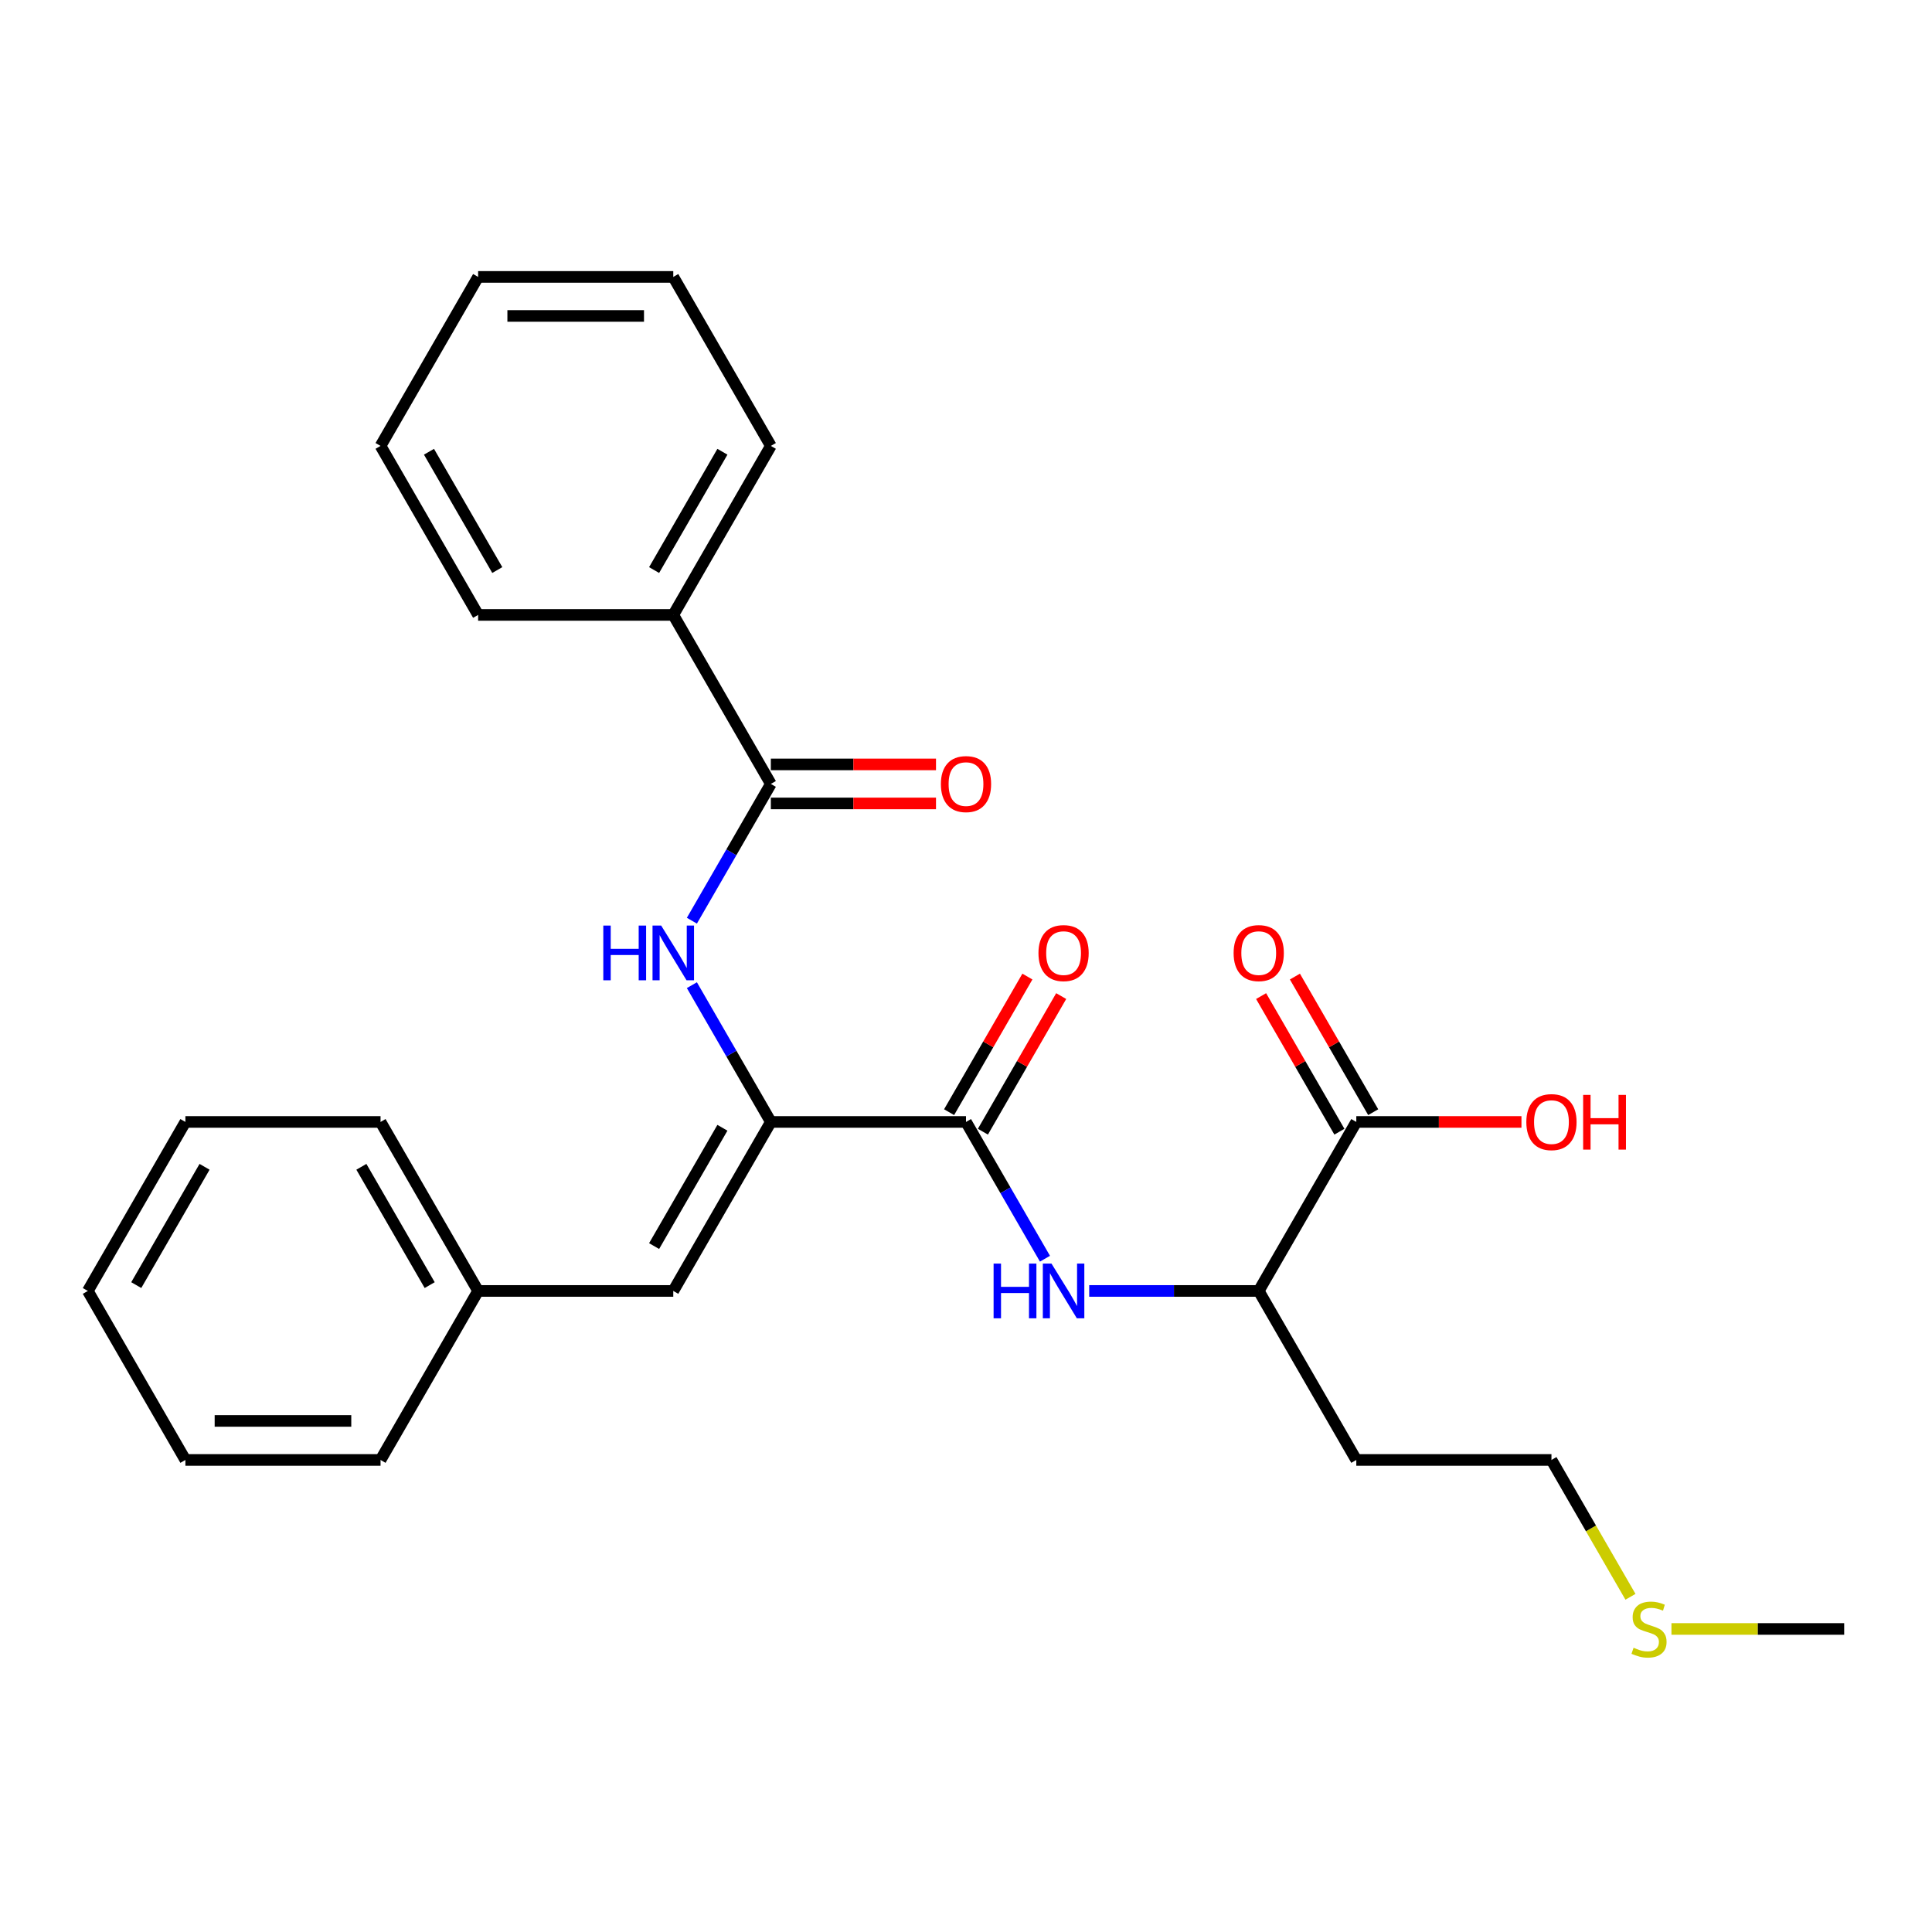 <?xml version='1.0' encoding='iso-8859-1'?>
<svg version='1.1' baseProfile='full'
              xmlns='http://www.w3.org/2000/svg'
                      xmlns:rdkit='http://www.rdkit.org/xml'
                      xmlns:xlink='http://www.w3.org/1999/xlink'
                  xml:space='preserve'
width='1000px' height='1000px' viewBox='0 0 1000 1000'>
<!-- END OF HEADER -->
<rect style='opacity:1.0;fill:#FFFFFF;stroke:none' width='1000' height='1000' x='0' y='0'> </rect>
<path class='bond-0' d='M 398.99,580.714 L 500,580.714' style='fill:none;fill-rule:evenodd;stroke:#000000;stroke-width:6px;stroke-linecap:butt;stroke-linejoin:miter;stroke-opacity:1' />
<path class='bond-1' d='M 398.99,580.714 L 378.554,545.318' style='fill:none;fill-rule:evenodd;stroke:#000000;stroke-width:6px;stroke-linecap:butt;stroke-linejoin:miter;stroke-opacity:1' />
<path class='bond-1' d='M 378.554,545.318 L 358.118,509.922' style='fill:none;fill-rule:evenodd;stroke:#0000FF;stroke-width:6px;stroke-linecap:butt;stroke-linejoin:miter;stroke-opacity:1' />
<path class='bond-4' d='M 398.99,580.714 L 348.485,668.191' style='fill:none;fill-rule:evenodd;stroke:#000000;stroke-width:6px;stroke-linecap:butt;stroke-linejoin:miter;stroke-opacity:1' />
<path class='bond-4' d='M 373.919,583.734 L 338.565,644.968' style='fill:none;fill-rule:evenodd;stroke:#000000;stroke-width:6px;stroke-linecap:butt;stroke-linejoin:miter;stroke-opacity:1' />
<path class='bond-3' d='M 500,580.714 L 520.436,616.11' style='fill:none;fill-rule:evenodd;stroke:#000000;stroke-width:6px;stroke-linecap:butt;stroke-linejoin:miter;stroke-opacity:1' />
<path class='bond-3' d='M 520.436,616.11 L 540.872,651.506' style='fill:none;fill-rule:evenodd;stroke:#0000FF;stroke-width:6px;stroke-linecap:butt;stroke-linejoin:miter;stroke-opacity:1' />
<path class='bond-7' d='M 508.748,585.764 L 529.01,550.668' style='fill:none;fill-rule:evenodd;stroke:#000000;stroke-width:6px;stroke-linecap:butt;stroke-linejoin:miter;stroke-opacity:1' />
<path class='bond-7' d='M 529.01,550.668 L 549.273,515.572' style='fill:none;fill-rule:evenodd;stroke:#FF0000;stroke-width:6px;stroke-linecap:butt;stroke-linejoin:miter;stroke-opacity:1' />
<path class='bond-7' d='M 491.252,575.663 L 511.515,540.567' style='fill:none;fill-rule:evenodd;stroke:#000000;stroke-width:6px;stroke-linecap:butt;stroke-linejoin:miter;stroke-opacity:1' />
<path class='bond-7' d='M 511.515,540.567 L 531.778,505.471' style='fill:none;fill-rule:evenodd;stroke:#FF0000;stroke-width:6px;stroke-linecap:butt;stroke-linejoin:miter;stroke-opacity:1' />
<path class='bond-2' d='M 358.118,476.551 L 378.554,441.155' style='fill:none;fill-rule:evenodd;stroke:#0000FF;stroke-width:6px;stroke-linecap:butt;stroke-linejoin:miter;stroke-opacity:1' />
<path class='bond-2' d='M 378.554,441.155 L 398.99,405.759' style='fill:none;fill-rule:evenodd;stroke:#000000;stroke-width:6px;stroke-linecap:butt;stroke-linejoin:miter;stroke-opacity:1' />
<path class='bond-8' d='M 398.99,415.86 L 441.732,415.86' style='fill:none;fill-rule:evenodd;stroke:#000000;stroke-width:6px;stroke-linecap:butt;stroke-linejoin:miter;stroke-opacity:1' />
<path class='bond-8' d='M 441.732,415.86 L 484.475,415.86' style='fill:none;fill-rule:evenodd;stroke:#FF0000;stroke-width:6px;stroke-linecap:butt;stroke-linejoin:miter;stroke-opacity:1' />
<path class='bond-8' d='M 398.99,395.658 L 441.732,395.658' style='fill:none;fill-rule:evenodd;stroke:#000000;stroke-width:6px;stroke-linecap:butt;stroke-linejoin:miter;stroke-opacity:1' />
<path class='bond-8' d='M 441.732,395.658 L 484.475,395.658' style='fill:none;fill-rule:evenodd;stroke:#FF0000;stroke-width:6px;stroke-linecap:butt;stroke-linejoin:miter;stroke-opacity:1' />
<path class='bond-9' d='M 398.99,405.759 L 348.485,318.282' style='fill:none;fill-rule:evenodd;stroke:#000000;stroke-width:6px;stroke-linecap:butt;stroke-linejoin:miter;stroke-opacity:1' />
<path class='bond-6' d='M 563.77,668.191 L 607.643,668.191' style='fill:none;fill-rule:evenodd;stroke:#0000FF;stroke-width:6px;stroke-linecap:butt;stroke-linejoin:miter;stroke-opacity:1' />
<path class='bond-6' d='M 607.643,668.191 L 651.515,668.191' style='fill:none;fill-rule:evenodd;stroke:#000000;stroke-width:6px;stroke-linecap:butt;stroke-linejoin:miter;stroke-opacity:1' />
<path class='bond-11' d='M 348.485,668.191 L 247.475,668.191' style='fill:none;fill-rule:evenodd;stroke:#000000;stroke-width:6px;stroke-linecap:butt;stroke-linejoin:miter;stroke-opacity:1' />
<path class='bond-5' d='M 702.02,580.714 L 651.515,668.191' style='fill:none;fill-rule:evenodd;stroke:#000000;stroke-width:6px;stroke-linecap:butt;stroke-linejoin:miter;stroke-opacity:1' />
<path class='bond-10' d='M 710.768,575.663 L 690.505,540.567' style='fill:none;fill-rule:evenodd;stroke:#000000;stroke-width:6px;stroke-linecap:butt;stroke-linejoin:miter;stroke-opacity:1' />
<path class='bond-10' d='M 690.505,540.567 L 670.243,505.471' style='fill:none;fill-rule:evenodd;stroke:#FF0000;stroke-width:6px;stroke-linecap:butt;stroke-linejoin:miter;stroke-opacity:1' />
<path class='bond-10' d='M 693.272,585.764 L 673.01,550.668' style='fill:none;fill-rule:evenodd;stroke:#000000;stroke-width:6px;stroke-linecap:butt;stroke-linejoin:miter;stroke-opacity:1' />
<path class='bond-10' d='M 673.01,550.668 L 652.747,515.572' style='fill:none;fill-rule:evenodd;stroke:#FF0000;stroke-width:6px;stroke-linecap:butt;stroke-linejoin:miter;stroke-opacity:1' />
<path class='bond-12' d='M 702.02,580.714 L 744.763,580.714' style='fill:none;fill-rule:evenodd;stroke:#000000;stroke-width:6px;stroke-linecap:butt;stroke-linejoin:miter;stroke-opacity:1' />
<path class='bond-12' d='M 744.763,580.714 L 787.505,580.714' style='fill:none;fill-rule:evenodd;stroke:#FF0000;stroke-width:6px;stroke-linecap:butt;stroke-linejoin:miter;stroke-opacity:1' />
<path class='bond-13' d='M 651.515,668.191 L 702.02,755.668' style='fill:none;fill-rule:evenodd;stroke:#000000;stroke-width:6px;stroke-linecap:butt;stroke-linejoin:miter;stroke-opacity:1' />
<path class='bond-16' d='M 348.485,318.282 L 398.99,230.804' style='fill:none;fill-rule:evenodd;stroke:#000000;stroke-width:6px;stroke-linecap:butt;stroke-linejoin:miter;stroke-opacity:1' />
<path class='bond-16' d='M 338.565,295.059 L 373.919,233.825' style='fill:none;fill-rule:evenodd;stroke:#000000;stroke-width:6px;stroke-linecap:butt;stroke-linejoin:miter;stroke-opacity:1' />
<path class='bond-17' d='M 348.485,318.282 L 247.475,318.282' style='fill:none;fill-rule:evenodd;stroke:#000000;stroke-width:6px;stroke-linecap:butt;stroke-linejoin:miter;stroke-opacity:1' />
<path class='bond-19' d='M 247.475,668.191 L 196.97,580.714' style='fill:none;fill-rule:evenodd;stroke:#000000;stroke-width:6px;stroke-linecap:butt;stroke-linejoin:miter;stroke-opacity:1' />
<path class='bond-19' d='M 222.404,665.17 L 187.05,603.936' style='fill:none;fill-rule:evenodd;stroke:#000000;stroke-width:6px;stroke-linecap:butt;stroke-linejoin:miter;stroke-opacity:1' />
<path class='bond-20' d='M 247.475,668.191 L 196.97,755.668' style='fill:none;fill-rule:evenodd;stroke:#000000;stroke-width:6px;stroke-linecap:butt;stroke-linejoin:miter;stroke-opacity:1' />
<path class='bond-15' d='M 702.02,755.668 L 803.03,755.668' style='fill:none;fill-rule:evenodd;stroke:#000000;stroke-width:6px;stroke-linecap:butt;stroke-linejoin:miter;stroke-opacity:1' />
<path class='bond-14' d='M 843.925,826.5 L 823.478,791.084' style='fill:none;fill-rule:evenodd;stroke:#CCCC00;stroke-width:6px;stroke-linecap:butt;stroke-linejoin:miter;stroke-opacity:1' />
<path class='bond-14' d='M 823.478,791.084 L 803.03,755.668' style='fill:none;fill-rule:evenodd;stroke:#000000;stroke-width:6px;stroke-linecap:butt;stroke-linejoin:miter;stroke-opacity:1' />
<path class='bond-18' d='M 865.141,843.146 L 909.843,843.146' style='fill:none;fill-rule:evenodd;stroke:#CCCC00;stroke-width:6px;stroke-linecap:butt;stroke-linejoin:miter;stroke-opacity:1' />
<path class='bond-18' d='M 909.843,843.146 L 954.545,843.146' style='fill:none;fill-rule:evenodd;stroke:#000000;stroke-width:6px;stroke-linecap:butt;stroke-linejoin:miter;stroke-opacity:1' />
<path class='bond-21' d='M 398.99,230.804 L 348.485,143.327' style='fill:none;fill-rule:evenodd;stroke:#000000;stroke-width:6px;stroke-linecap:butt;stroke-linejoin:miter;stroke-opacity:1' />
<path class='bond-22' d='M 247.475,318.282 L 196.97,230.804' style='fill:none;fill-rule:evenodd;stroke:#000000;stroke-width:6px;stroke-linecap:butt;stroke-linejoin:miter;stroke-opacity:1' />
<path class='bond-22' d='M 257.394,295.059 L 222.041,233.825' style='fill:none;fill-rule:evenodd;stroke:#000000;stroke-width:6px;stroke-linecap:butt;stroke-linejoin:miter;stroke-opacity:1' />
<path class='bond-23' d='M 196.97,580.714 L 95.96,580.714' style='fill:none;fill-rule:evenodd;stroke:#000000;stroke-width:6px;stroke-linecap:butt;stroke-linejoin:miter;stroke-opacity:1' />
<path class='bond-24' d='M 196.97,755.668 L 95.96,755.668' style='fill:none;fill-rule:evenodd;stroke:#000000;stroke-width:6px;stroke-linecap:butt;stroke-linejoin:miter;stroke-opacity:1' />
<path class='bond-24' d='M 181.818,735.466 L 111.111,735.466' style='fill:none;fill-rule:evenodd;stroke:#000000;stroke-width:6px;stroke-linecap:butt;stroke-linejoin:miter;stroke-opacity:1' />
<path class='bond-28' d='M 348.485,143.327 L 247.475,143.327' style='fill:none;fill-rule:evenodd;stroke:#000000;stroke-width:6px;stroke-linecap:butt;stroke-linejoin:miter;stroke-opacity:1' />
<path class='bond-28' d='M 333.333,163.529 L 262.626,163.529' style='fill:none;fill-rule:evenodd;stroke:#000000;stroke-width:6px;stroke-linecap:butt;stroke-linejoin:miter;stroke-opacity:1' />
<path class='bond-26' d='M 196.97,230.804 L 247.475,143.327' style='fill:none;fill-rule:evenodd;stroke:#000000;stroke-width:6px;stroke-linecap:butt;stroke-linejoin:miter;stroke-opacity:1' />
<path class='bond-27' d='M 95.96,580.714 L 45.455,668.191' style='fill:none;fill-rule:evenodd;stroke:#000000;stroke-width:6px;stroke-linecap:butt;stroke-linejoin:miter;stroke-opacity:1' />
<path class='bond-27' d='M 105.879,603.936 L 70.526,665.17' style='fill:none;fill-rule:evenodd;stroke:#000000;stroke-width:6px;stroke-linecap:butt;stroke-linejoin:miter;stroke-opacity:1' />
<path class='bond-25' d='M 95.96,755.668 L 45.455,668.191' style='fill:none;fill-rule:evenodd;stroke:#000000;stroke-width:6px;stroke-linecap:butt;stroke-linejoin:miter;stroke-opacity:1' />
<path  class='atom-2' d='M 312.265 479.076
L 316.105 479.076
L 316.105 491.116
L 330.585 491.116
L 330.585 479.076
L 334.425 479.076
L 334.425 507.396
L 330.585 507.396
L 330.585 494.316
L 316.105 494.316
L 316.105 507.396
L 312.265 507.396
L 312.265 479.076
' fill='#0000FF'/>
<path  class='atom-2' d='M 342.225 479.076
L 351.505 494.076
Q 352.425 495.556, 353.905 498.236
Q 355.385 500.916, 355.465 501.076
L 355.465 479.076
L 359.225 479.076
L 359.225 507.396
L 355.345 507.396
L 345.385 490.996
Q 344.225 489.076, 342.985 486.876
Q 341.785 484.676, 341.425 483.996
L 341.425 507.396
L 337.745 507.396
L 337.745 479.076
L 342.225 479.076
' fill='#0000FF'/>
<path  class='atom-4' d='M 514.285 654.031
L 518.125 654.031
L 518.125 666.071
L 532.605 666.071
L 532.605 654.031
L 536.445 654.031
L 536.445 682.351
L 532.605 682.351
L 532.605 669.271
L 518.125 669.271
L 518.125 682.351
L 514.285 682.351
L 514.285 654.031
' fill='#0000FF'/>
<path  class='atom-4' d='M 544.245 654.031
L 553.525 669.031
Q 554.445 670.511, 555.925 673.191
Q 557.405 675.871, 557.485 676.031
L 557.485 654.031
L 561.245 654.031
L 561.245 682.351
L 557.365 682.351
L 547.405 665.951
Q 546.245 664.031, 545.005 661.831
Q 543.805 659.631, 543.445 658.951
L 543.445 682.351
L 539.765 682.351
L 539.765 654.031
L 544.245 654.031
' fill='#0000FF'/>
<path  class='atom-8' d='M 537.505 493.316
Q 537.505 486.516, 540.865 482.716
Q 544.225 478.916, 550.505 478.916
Q 556.785 478.916, 560.145 482.716
Q 563.505 486.516, 563.505 493.316
Q 563.505 500.196, 560.105 504.116
Q 556.705 507.996, 550.505 507.996
Q 544.265 507.996, 540.865 504.116
Q 537.505 500.236, 537.505 493.316
M 550.505 504.796
Q 554.825 504.796, 557.145 501.916
Q 559.505 498.996, 559.505 493.316
Q 559.505 487.756, 557.145 484.956
Q 554.825 482.116, 550.505 482.116
Q 546.185 482.116, 543.825 484.916
Q 541.505 487.716, 541.505 493.316
Q 541.505 499.036, 543.825 501.916
Q 546.185 504.796, 550.505 504.796
' fill='#FF0000'/>
<path  class='atom-9' d='M 487 405.839
Q 487 399.039, 490.36 395.239
Q 493.72 391.439, 500 391.439
Q 506.28 391.439, 509.64 395.239
Q 513 399.039, 513 405.839
Q 513 412.719, 509.6 416.639
Q 506.2 420.519, 500 420.519
Q 493.76 420.519, 490.36 416.639
Q 487 412.759, 487 405.839
M 500 417.319
Q 504.32 417.319, 506.64 414.439
Q 509 411.519, 509 405.839
Q 509 400.279, 506.64 397.479
Q 504.32 394.639, 500 394.639
Q 495.68 394.639, 493.32 397.439
Q 491 400.239, 491 405.839
Q 491 411.559, 493.32 414.439
Q 495.68 417.319, 500 417.319
' fill='#FF0000'/>
<path  class='atom-11' d='M 638.515 493.316
Q 638.515 486.516, 641.875 482.716
Q 645.235 478.916, 651.515 478.916
Q 657.795 478.916, 661.155 482.716
Q 664.515 486.516, 664.515 493.316
Q 664.515 500.196, 661.115 504.116
Q 657.715 507.996, 651.515 507.996
Q 645.275 507.996, 641.875 504.116
Q 638.515 500.236, 638.515 493.316
M 651.515 504.796
Q 655.835 504.796, 658.155 501.916
Q 660.515 498.996, 660.515 493.316
Q 660.515 487.756, 658.155 484.956
Q 655.835 482.116, 651.515 482.116
Q 647.195 482.116, 644.835 484.916
Q 642.515 487.716, 642.515 493.316
Q 642.515 499.036, 644.835 501.916
Q 647.195 504.796, 651.515 504.796
' fill='#FF0000'/>
<path  class='atom-13' d='M 790.03 580.794
Q 790.03 573.994, 793.39 570.194
Q 796.75 566.394, 803.03 566.394
Q 809.31 566.394, 812.67 570.194
Q 816.03 573.994, 816.03 580.794
Q 816.03 587.674, 812.63 591.594
Q 809.23 595.474, 803.03 595.474
Q 796.79 595.474, 793.39 591.594
Q 790.03 587.714, 790.03 580.794
M 803.03 592.274
Q 807.35 592.274, 809.67 589.394
Q 812.03 586.474, 812.03 580.794
Q 812.03 575.234, 809.67 572.434
Q 807.35 569.594, 803.03 569.594
Q 798.71 569.594, 796.35 572.394
Q 794.03 575.194, 794.03 580.794
Q 794.03 586.514, 796.35 589.394
Q 798.71 592.274, 803.03 592.274
' fill='#FF0000'/>
<path  class='atom-13' d='M 819.43 566.714
L 823.27 566.714
L 823.27 578.754
L 837.75 578.754
L 837.75 566.714
L 841.59 566.714
L 841.59 595.034
L 837.75 595.034
L 837.75 581.954
L 823.27 581.954
L 823.27 595.034
L 819.43 595.034
L 819.43 566.714
' fill='#FF0000'/>
<path  class='atom-15' d='M 845.535 852.866
Q 845.855 852.986, 847.175 853.546
Q 848.495 854.106, 849.935 854.466
Q 851.415 854.786, 852.855 854.786
Q 855.535 854.786, 857.095 853.506
Q 858.655 852.186, 858.655 849.906
Q 858.655 848.346, 857.855 847.386
Q 857.095 846.426, 855.895 845.906
Q 854.695 845.386, 852.695 844.786
Q 850.175 844.026, 848.655 843.306
Q 847.175 842.586, 846.095 841.066
Q 845.055 839.546, 845.055 836.986
Q 845.055 833.426, 847.455 831.226
Q 849.895 829.026, 854.695 829.026
Q 857.975 829.026, 861.695 830.586
L 860.775 833.666
Q 857.375 832.266, 854.815 832.266
Q 852.055 832.266, 850.535 833.426
Q 849.015 834.546, 849.055 836.506
Q 849.055 838.026, 849.815 838.946
Q 850.615 839.866, 851.735 840.386
Q 852.895 840.906, 854.815 841.506
Q 857.375 842.306, 858.895 843.106
Q 860.415 843.906, 861.495 845.546
Q 862.615 847.146, 862.615 849.906
Q 862.615 853.826, 859.975 855.946
Q 857.375 858.026, 853.015 858.026
Q 850.495 858.026, 848.575 857.466
Q 846.695 856.946, 844.455 856.026
L 845.535 852.866
' fill='#CCCC00'/>
</svg>
